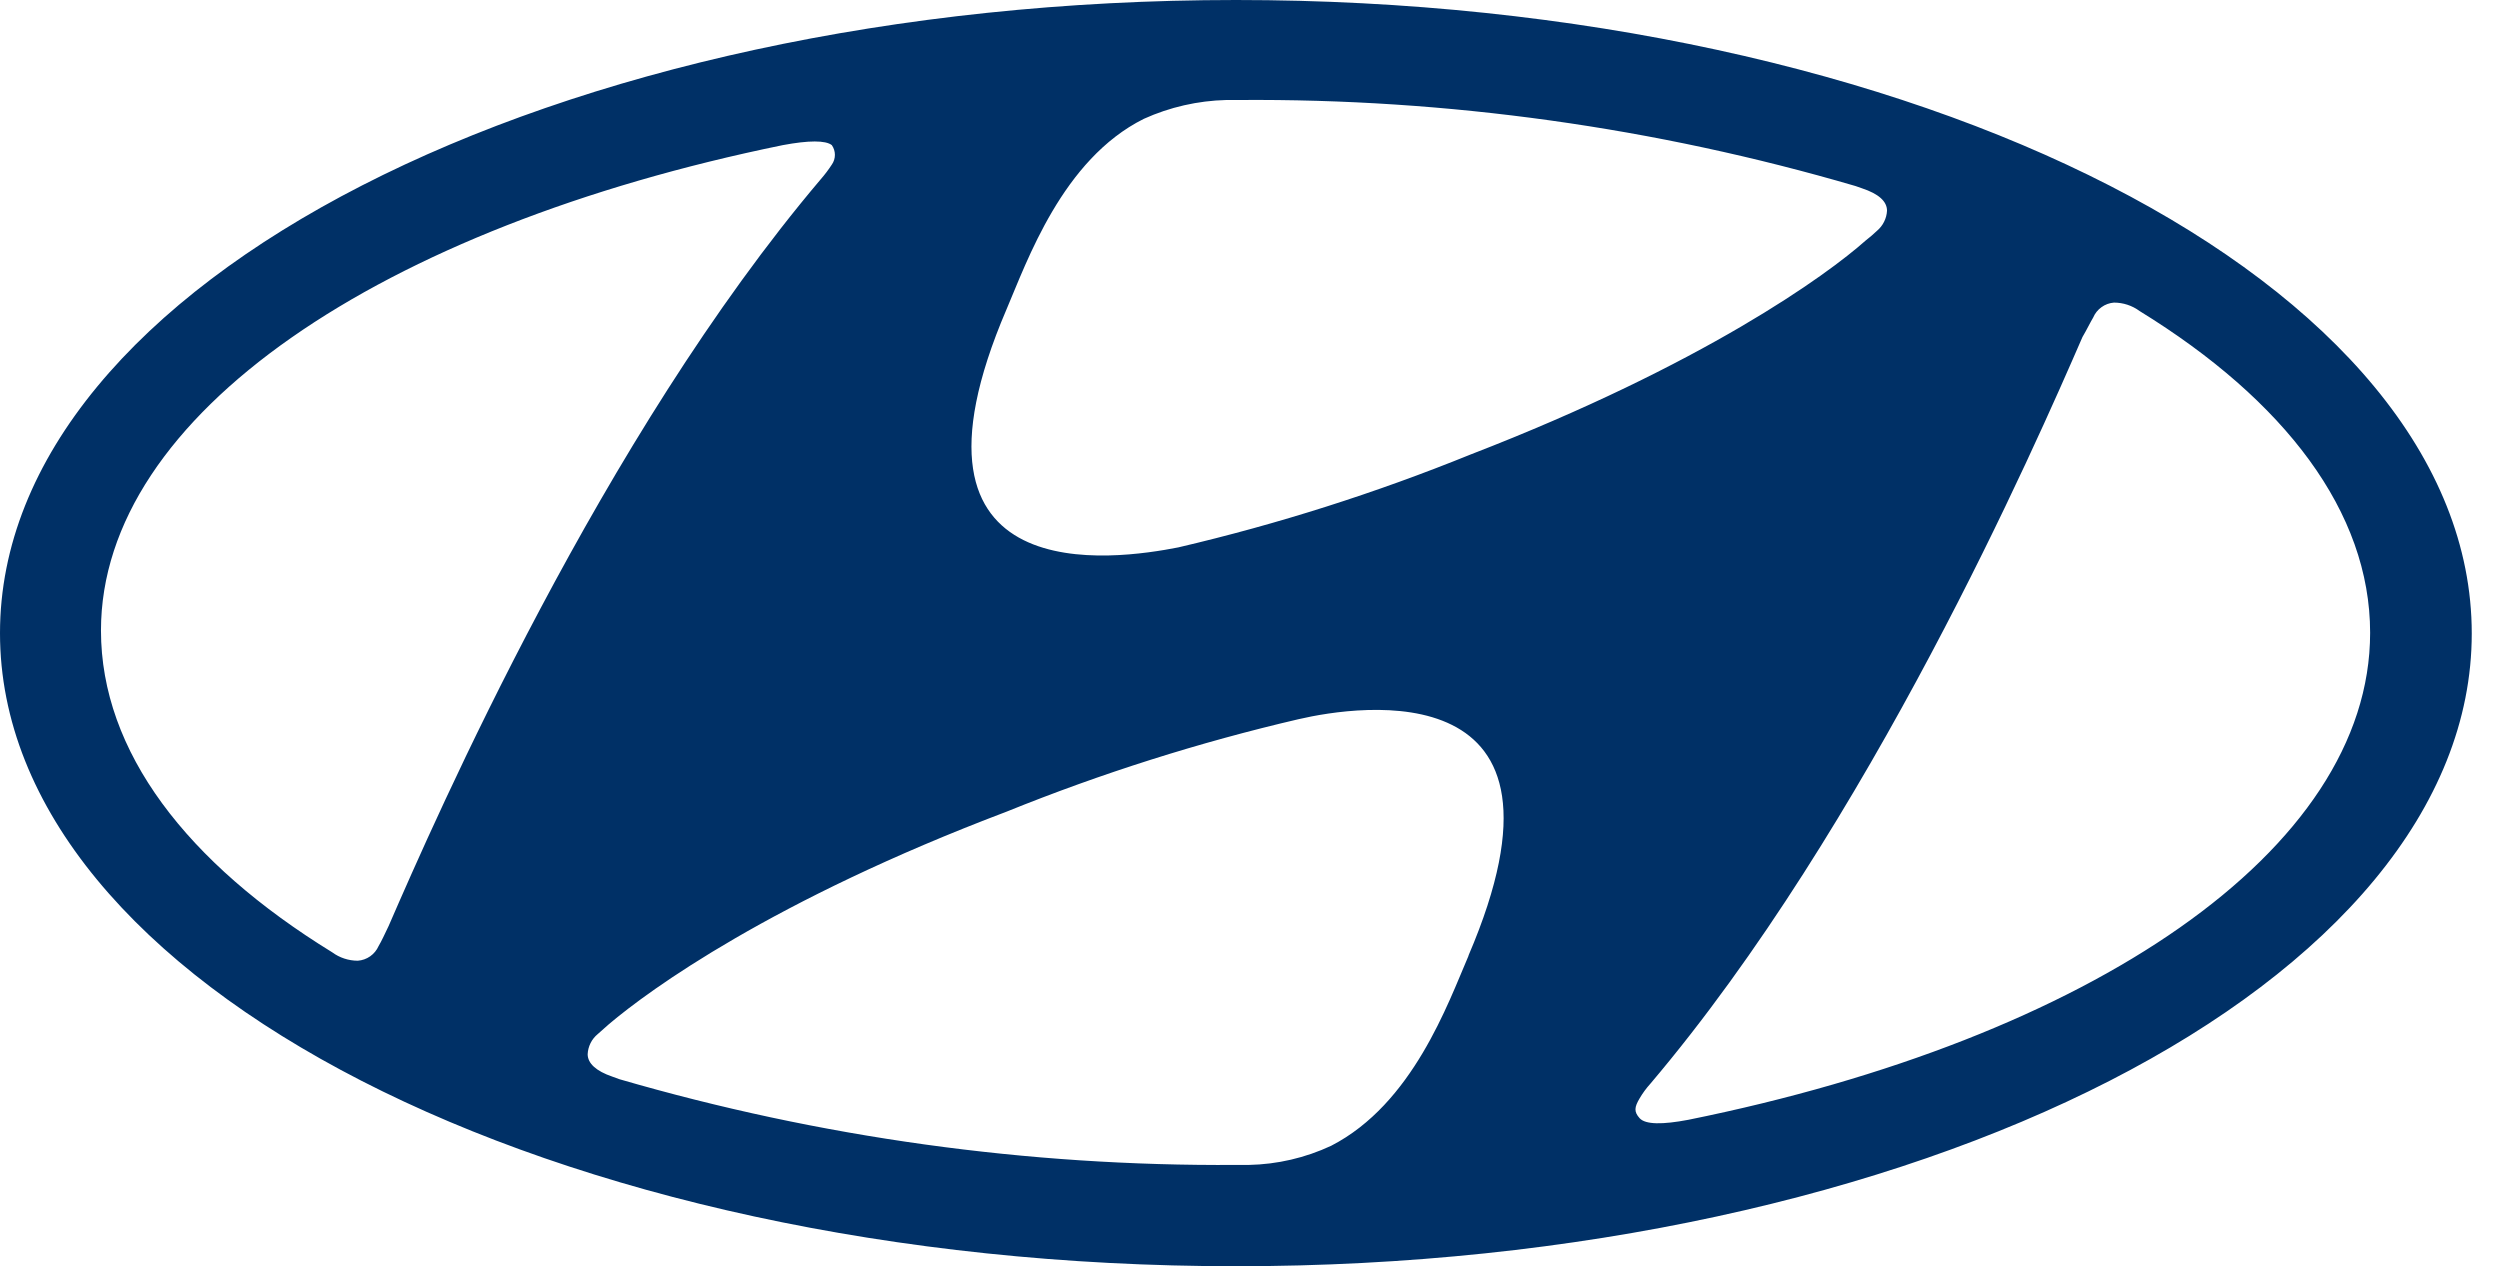 <svg xmlns="http://www.w3.org/2000/svg" width="77" height="39" viewBox="0 0 77 39" fill="none"><path d="M38.07 39C59.07 39 76.13 30.27 76.13 19.51C76.13 8.75 59.09 0 38.07 0C17.05 0 0 8.73 0 19.5C0 30.27 17 39 38.07 39ZM45.23 29.44C44.6 30.9 43.51 34 41 35.29C40.204 35.662 39.339 35.863 38.46 35.88H38.08C31.652 35.924 25.252 35.035 19.08 33.24L18.86 33.16C18.36 32.99 18.1 32.75 18.1 32.47C18.105 32.351 18.136 32.234 18.189 32.127C18.242 32.02 18.318 31.926 18.41 31.85L18.76 31.54C20 30.49 23.79 27.73 31 25C33.922 23.818 36.931 22.865 40 22.15C41.85 21.72 49 20.63 45.23 29.43V29.44ZM64.47 9.78C64.524 9.652 64.613 9.542 64.726 9.461C64.838 9.379 64.972 9.331 65.11 9.32C65.394 9.32 65.671 9.411 65.9 9.58C70.37 12.33 73 15.77 73 19.49C73 26.21 64.36 31.99 52 34.49C51.21 34.64 50.68 34.64 50.5 34.44C50.32 34.24 50.34 34.1 50.5 33.83C50.594 33.669 50.705 33.518 50.83 33.38C57.56 25.44 62.68 13.74 64.14 10.38C64.27 10.16 64.38 9.93 64.47 9.78ZM31 9.53C31.63 8.06 32.72 4.91 35.23 3.66C36.029 3.299 36.893 3.102 37.77 3.08C37.96 3.08 38.1 3.08 38.15 3.08C44.579 3.031 50.98 3.924 57.15 5.73L57.35 5.8C57.86 5.97 58.12 6.2 58.12 6.49C58.114 6.609 58.083 6.726 58.029 6.832C57.976 6.939 57.901 7.033 57.81 7.11C57.698 7.216 57.582 7.316 57.46 7.41C56.27 8.47 52.46 11.23 45.29 14C42.369 15.185 39.36 16.142 36.29 16.86C34.4 17.23 27.23 18.33 31 9.53ZM24.11 4.47C24.91 4.32 25.43 4.32 25.62 4.47C25.682 4.558 25.715 4.663 25.715 4.77C25.715 4.877 25.682 4.982 25.62 5.07C25.517 5.228 25.404 5.378 25.28 5.52C18.55 13.46 13.43 25.16 11.97 28.52C11.86 28.75 11.75 28.99 11.66 29.14C11.604 29.266 11.515 29.374 11.402 29.454C11.29 29.533 11.158 29.58 11.02 29.59C10.736 29.59 10.459 29.499 10.23 29.33C5.76 26.58 3.11 23.15 3.11 19.42C3.11 12.77 11.75 7 24.11 4.47Z" fill="#003066"></path></svg>